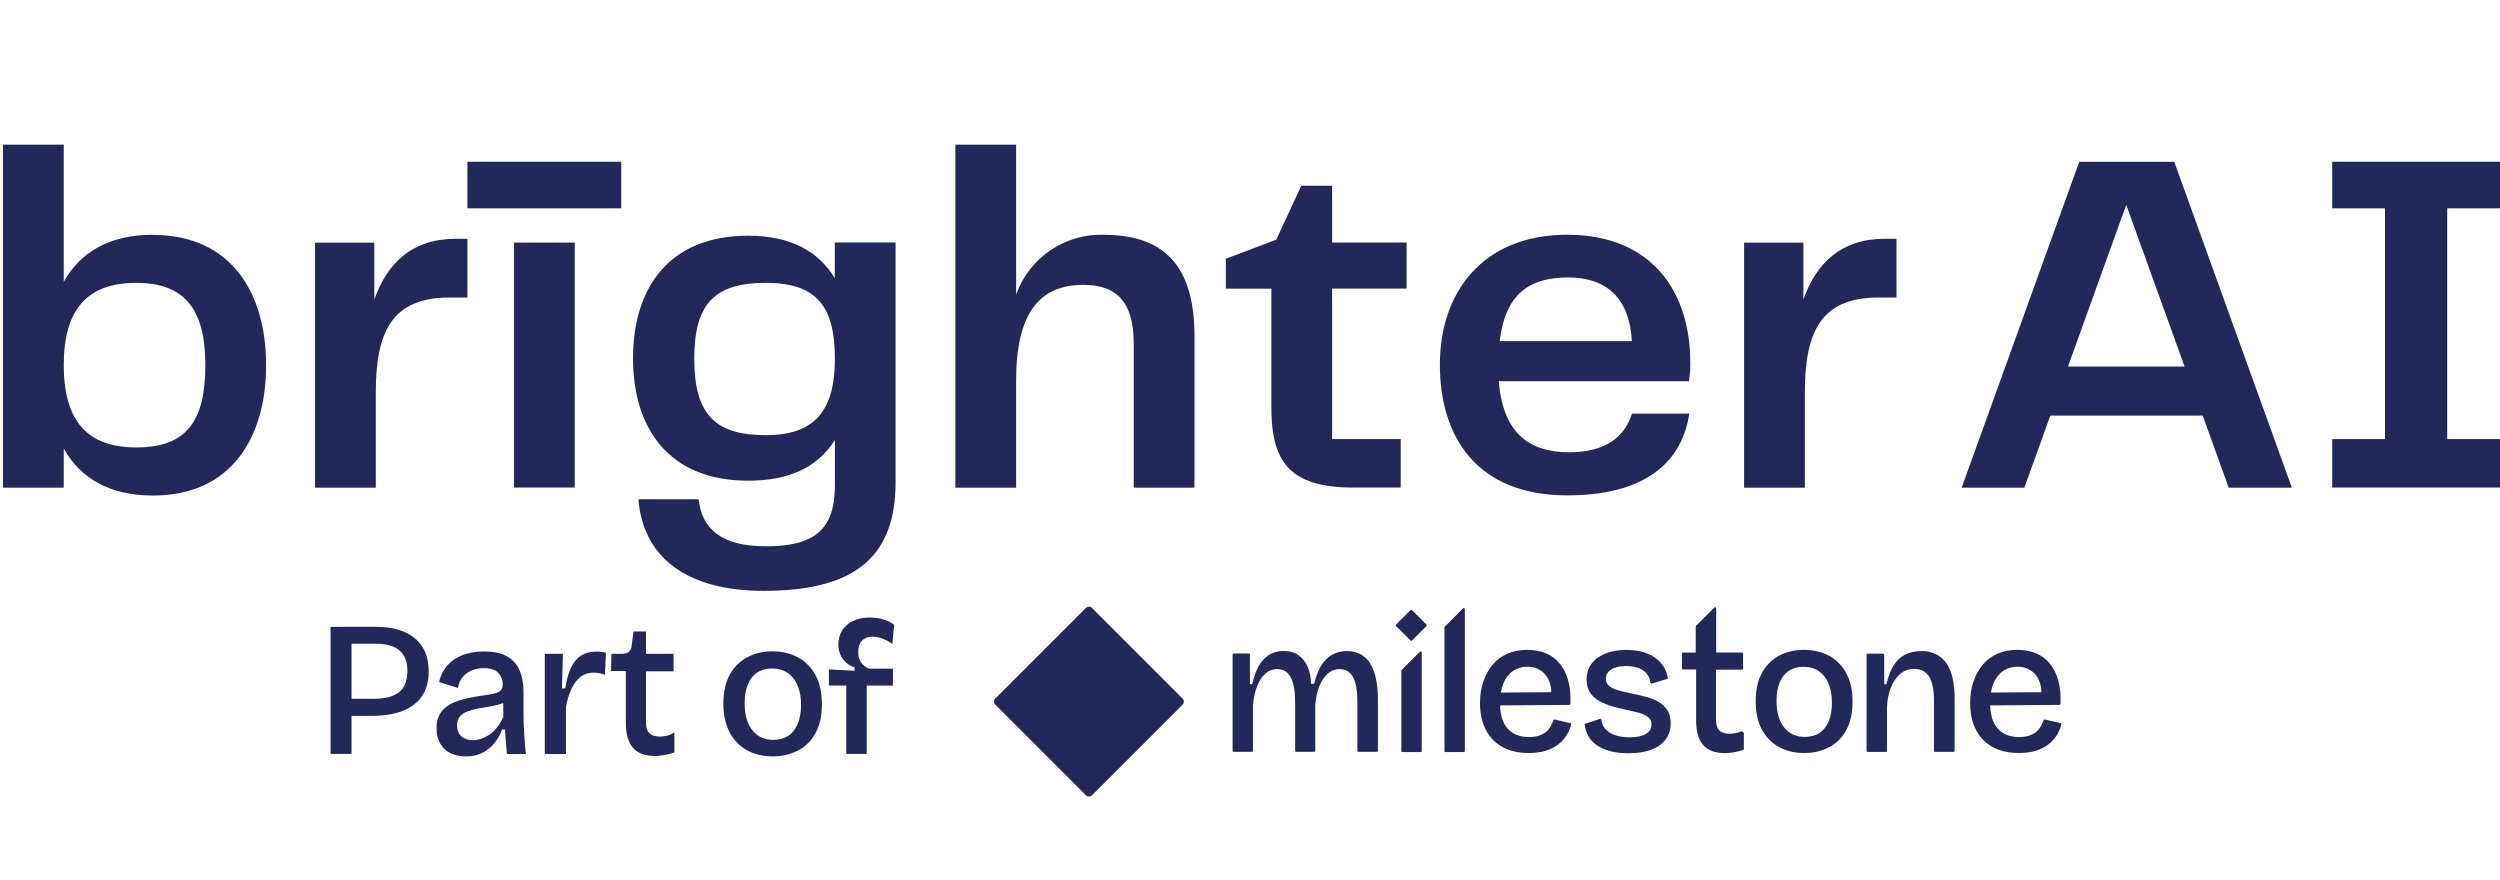 <?xml version="1.0" encoding="UTF-8"?>
<svg id="a" data-name="Layer 1" xmlns="http://www.w3.org/2000/svg" xmlns:xlink="http://www.w3.org/1999/xlink" viewBox="0 0 310.22 109.23">
  <defs>
    <clipPath id="b">
      <rect x=".37" y="17.95" width="309.84" height="55.38" style="fill: none;"/>
    </clipPath>
  </defs>
  <g>
    <g>
      <path d="M134.74,98.68l-5.62-5.62-5.62-5.62c-.11-.11-.16-.24-.16-.38s.05-.28.16-.38l5.62-5.62,5.62-5.62c.11-.11.24-.16.38-.16s.28.05.38.16l5.62,5.62,5.62,5.62c.11.11.16.24.16.38s-.05.28-.16.38l-5.62,5.62-5.62,5.62c-.11.11-.24.16-.38.16s-.28-.05-.38-.16" style="fill: #222859;"/>
      <path d="M181.55,75.49l-2.27,2.27s-.04.06-.04.1v15.33c0,.07.06.13.13.13h2.27c.07,0,.13-.06.13-.13v-17.6c0-.12-.14-.18-.23-.1" style="fill: #222859;"/>
      <path d="M170.04,82.32c-.33-.5-.74-.88-1.22-1.14-.49-.26-1.05-.39-1.69-.39s-1.28.15-1.83.46c-.55.31-1.01.76-1.37,1.36-.37.6-.65,1.35-.86,2.24h-.38c-.02-.77-.15-1.46-.41-2.07-.26-.61-.63-1.1-1.13-1.46s-1.11-.54-1.87-.54c-.67,0-1.26.15-1.77.46-.51.31-.94.76-1.29,1.36-.35.6-.63,1.37-.83,2.29h-.29s0-3.66,0-3.66c0-.08-.06-.14-.13-.14h-1.89c-.07,0-.13.06-.13.13v11.94c0,.07.06.13.13.13h2.27c.07,0,.13-.06.13-.13v-5.56s0-.02,0-.03c.06-.86.22-1.63.47-2.31.25-.69.59-1.23,1.02-1.63.43-.4.94-.6,1.54-.6.5,0,.92.16,1.24.47.33.31.57.78.73,1.4.16.62.23,1.4.23,2.34v5.92c0,.07.06.13.13.13h2.24c.07,0,.13-.06.13-.13v-5.63s0-.02,0-.03c.06-.87.23-1.64.49-2.31.27-.67.61-1.2,1.04-1.58.43-.38.93-.58,1.49-.58.5,0,.92.15,1.24.45.33.3.57.74.73,1.34.16.59.23,1.35.23,2.25v6.09c0,.07.06.13.13.13h2.29c.07,0,.13-.06.13-.13v-6.42c0-.97-.08-1.83-.25-2.57-.16-.74-.41-1.37-.74-1.87" style="fill: #222859;"/>
      <path d="M176.2,80.86l-2.27,2.27s-.04.06-.04.1v9.96c0,.07.06.13.13.13h2.27c.07,0,.13-.06.13-.13v-12.22c0-.12-.14-.18-.23-.1" style="fill: #222859;"/>
      <path d="M186.55,84.8c.28-.67.68-1.19,1.19-1.54.51-.35,1.11-.53,1.8-.53.61,0,1.15.15,1.62.45.47.3.83.75,1.08,1.36.14.35.23.75.26,1.2,0,.08-.06.15-.14.15l-6.12.05c.07-.42.18-.8.32-1.14M194.89,89.74l-1.98-.46c-.07-.02-.13.02-.15.09-.09.26-.2.51-.33.74-.15.27-.34.51-.58.7-.23.2-.52.35-.87.47-.34.12-.76.18-1.24.18-1.16,0-2.05-.36-2.68-1.07-.55-.63-.86-1.54-.92-2.71,0-.08.06-.15.14-.15l8.45-.06c.07,0,.13-.06.14-.13.05-1.09-.04-2.04-.27-2.86-.23-.85-.59-1.57-1.06-2.14-.47-.57-1.04-1-1.73-1.28-.68-.28-1.45-.42-2.31-.42-.92,0-1.75.16-2.48.49-.73.33-1.34.79-1.83,1.38-.49.59-.87,1.3-1.14,2.1-.27.81-.4,1.69-.4,2.64s.13,1.81.4,2.57c.27.76.66,1.41,1.17,1.95.52.54,1.15.95,1.9,1.24.75.29,1.61.43,2.58.43.77,0,1.44-.09,2.03-.26.59-.17,1.1-.42,1.54-.74.44-.32.8-.7,1.09-1.15.27-.41.47-.88.61-1.4.02-.07-.03-.15-.1-.17" style="fill: #222859;"/>
      <path d="M205.81,87.09c-.46-.26-.98-.47-1.56-.62-.58-.16-1.18-.3-1.81-.42-.61-.13-1.15-.25-1.63-.39-.48-.13-.85-.31-1.13-.54-.27-.23-.41-.53-.41-.9,0-.48.22-.87.67-1.15.45-.28,1.06-.42,1.84-.42.59,0,1.11.08,1.55.25.44.16.79.41,1.04.74.23.29.37.65.42,1.06,0,.08.09.14.17.12l1.89-.56c.07-.02.11-.09.1-.16-.11-.67-.37-1.25-.78-1.76-.44-.53-1.02-.95-1.75-1.24-.73-.3-1.59-.45-2.59-.45s-1.92.15-2.66.46c-.74.31-1.31.73-1.7,1.27-.39.54-.59,1.19-.59,1.94,0,.66.14,1.2.43,1.63.29.43.67.78,1.15,1.04.48.27,1,.48,1.57.65.57.16,1.15.31,1.73.43.64.13,1.2.26,1.68.4.48.14.84.32,1.1.54.26.22.39.52.39.89,0,.5-.23.89-.7,1.17-.47.28-1.14.42-2,.42-.74,0-1.37-.1-1.89-.29-.52-.2-.93-.47-1.21-.83-.25-.31-.38-.66-.42-1.05,0-.09-.09-.15-.17-.12l-1.8.59c-.06.02-.1.08-.1.15.06.49.2.94.43,1.37.25.45.61.84,1.07,1.16.46.32,1.02.57,1.68.74.66.17,1.41.26,2.25.26,1.06,0,1.99-.14,2.77-.42.78-.28,1.39-.7,1.82-1.26.43-.56.65-1.23.65-2.03,0-.66-.14-1.2-.41-1.63-.27-.43-.64-.77-1.1-1.03" style="fill: #222859;"/>
      <path d="M216,90.76c-.16.08-.33.14-.5.18-.31.07-.61.11-.9.11-.55,0-.96-.13-1.24-.4-.28-.27-.42-.7-.42-1.31v-6.24h3.22c.07,0,.13-.06.13-.13v-1.87c0-.07-.06-.13-.13-.13h-3.2v-5.48c0-.12-.14-.18-.23-.1l-2.27,2.27s-.04.06-.04.1v3.22h-1.58c-.07,0-.13.06-.13.14v1.82c.01.07.07.13.14.13h1.62v6.36c0,1.36.29,2.37.88,3.03.59.66,1.48.99,2.69.99.31,0,.66-.03,1.06-.09.36-.06.76-.16,1.19-.3.06-.02.1-.07.1-.13v-1.9c0-.2-.21-.32-.38-.23" style="fill: #222859;"/>
      <path d="M226.93,89.49c-.27.64-.65,1.13-1.15,1.46-.5.33-1.1.49-1.81.49-1.1,0-1.96-.39-2.58-1.17-.63-.78-.94-1.89-.94-3.31,0-.91.13-1.68.4-2.31.27-.63.65-1.11,1.16-1.43.51-.32,1.1-.48,1.77-.48.75,0,1.39.18,1.91.54.52.36.93.87,1.21,1.54.28.67.42,1.46.42,2.38s-.13,1.66-.4,2.3M226.95,81.37c-.91-.48-1.94-.73-3.1-.73s-2.14.23-3.04.7c-.9.47-1.62,1.17-2.15,2.11-.53.94-.8,2.12-.8,3.54s.25,2.57.76,3.52c.51.95,1.22,1.68,2.12,2.18.91.5,1.95.75,3.12.75s2.17-.23,3.08-.7c.91-.47,1.62-1.18,2.15-2.12.52-.95.79-2.12.79-3.53s-.26-2.61-.79-3.57c-.52-.95-1.24-1.67-2.15-2.16" style="fill: #222859;"/>
      <path d="M238.38,80.8c-.77,0-1.44.15-2.01.45-.57.3-1.04.75-1.41,1.35-.37.6-.66,1.37-.88,2.31.02,0-.27,0-.27,0v-3.66c0-.08-.05-.14-.13-.14h-1.93c-.07,0-.13.06-.13.13v11.94c0,.07.06.13.13.13h2.27c.07,0,.13-.06.13-.13v-5.41c.03-.85.18-1.63.45-2.35.27-.72.65-1.3,1.14-1.75.49-.45,1.09-.67,1.8-.67.81,0,1.42.32,1.83.95.41.63.61,1.63.61,2.99v6.23c0,.07.06.13.13.13h2.31c.07,0,.13-.06.13-.13v-6.49c0-1.99-.36-3.47-1.07-4.44-.71-.97-1.75-1.46-3.11-1.46" style="fill: #222859;"/>
      <path d="M248.56,83.26c.51-.35,1.11-.53,1.8-.53.61,0,1.15.15,1.62.45.47.3.83.75,1.08,1.36.16.38.24.83.26,1.35l-6.27.05c.07-.42.18-.8.32-1.14.28-.67.68-1.19,1.19-1.54M255.71,89.74l-1.98-.46c-.07-.02-.13.02-.15.09-.09.26-.2.5-.33.74-.15.27-.34.51-.58.7-.23.2-.52.35-.87.47-.34.12-.76.18-1.24.18-1.16,0-2.05-.36-2.68-1.07-.58-.66-.88-1.61-.93-2.86l8.59-.06c.07,0,.13-.06.14-.13.05-1.09-.04-2.04-.26-2.86-.23-.85-.59-1.57-1.06-2.14-.47-.57-1.05-1-1.73-1.28-.68-.28-1.45-.42-2.31-.42-.92,0-1.75.16-2.48.49-.73.33-1.34.79-1.83,1.38-.49.59-.87,1.3-1.14,2.1-.27.81-.4,1.69-.4,2.64s.13,1.81.4,2.57c.27.76.66,1.41,1.17,1.95.52.54,1.15.95,1.9,1.24.75.29,1.61.43,2.58.43.77,0,1.44-.09,2.03-.26.59-.17,1.1-.42,1.54-.74.44-.32.8-.7,1.09-1.15.27-.41.47-.88.61-1.4.02-.07-.03-.15-.1-.17" style="fill: #222859;"/>
      <rect x="173.72" y="76.2" width="2.8" height="2.8" rx=".14" ry=".14" transform="translate(-3.58 146.55) rotate(-45)" style="fill: #222859;"/>
    </g>
    <g>
      <path d="M41.02,93.55v-15.76h2.6v15.76h-2.6ZM42.59,88.84v-2.13h3.8c1.39,0,2.42-.27,3.12-.81.69-.54,1.04-1.43,1.04-2.67,0-1.12-.32-1.95-.97-2.51-.65-.56-1.64-.84-2.97-.84h-4.01v-2.1h4.06c1.04,0,1.95.12,2.76.36.8.24,1.49.59,2.05,1.05.56.46,1,1.04,1.29,1.73.29.69.44,1.49.44,2.4,0,1.19-.27,2.2-.81,3.02-.54.82-1.34,1.44-2.4,1.86-1.06.42-2.37.63-3.93.63h-3.46Z" style="fill: #222859;"/>
      <path d="M57.76,93.86c-.68,0-1.3-.13-1.84-.39s-.97-.66-1.28-1.18-.47-1.18-.47-1.96c0-.62.12-1.16.35-1.61.23-.45.58-.84,1.05-1.15s1.07-.57,1.8-.76c.73-.2,1.6-.37,2.6-.51.56-.08,1.02-.16,1.37-.24.36-.08.62-.21.79-.38.17-.17.25-.44.25-.79,0-.54-.19-1.01-.56-1.4-.37-.39-.98-.58-1.8-.58-.46,0-.92.08-1.37.24-.45.16-.84.42-1.17.78-.33.36-.55.84-.66,1.44l-2.34-.74c.14-.6.37-1.14.69-1.61.32-.47.72-.87,1.19-1.19.48-.33,1.03-.57,1.66-.74.63-.17,1.32-.25,2.07-.25,1.1,0,2.01.18,2.72.55.72.37,1.25.93,1.61,1.68.36.76.54,1.72.54,2.9v2.53c0,.53.01,1.08.04,1.66s.06,1.16.1,1.74c.04.58.09,1.13.16,1.66h-2.36c-.05-.48-.09-.97-.13-1.48-.04-.51-.08-1.03-.11-1.55h-.36c-.22.61-.54,1.16-.94,1.67-.41.51-.91.92-1.5,1.22-.6.3-1.29.45-2.09.45ZM58.67,91.85c.33,0,.67-.06,1.02-.17.34-.11.68-.28,1.03-.51.34-.23.66-.53.96-.9.29-.37.55-.8.78-1.31l-.02-2.25.62.12c-.27.24-.61.42-1.02.55-.41.13-.85.23-1.33.3-.48.07-.95.15-1.42.24s-.9.21-1.29.36c-.39.15-.7.36-.93.63-.23.27-.35.64-.35,1.12,0,.59.18,1.04.55,1.35.37.31.84.47,1.41.47Z" style="fill: #222859;"/>
      <path d="M67.6,93.55v-12.42h2.25l-.12,4.3h.41c.14-.97.37-1.8.67-2.48.3-.68.72-1.21,1.24-1.56s1.18-.54,1.96-.54c.16,0,.33,0,.53.02.19.02.41.06.65.14l-.12,2.72c-.24-.1-.49-.16-.74-.2-.25-.04-.49-.06-.69-.06-.64,0-1.18.18-1.62.54-.45.36-.82.85-1.11,1.48-.29.63-.52,1.36-.68,2.19v5.88h-2.6Z" style="fill: #222859;"/>
      <path d="M81.29,93.81c-1.23,0-2.14-.33-2.73-1s-.9-1.7-.9-3.08v-6.47h-1.84l.05-2.13h1.19c.41,0,.72-.07.93-.2.21-.13.33-.38.38-.73l.24-1.84h1.55v2.77h3.42v2.17h-3.42v6.35c0,.62.14,1.07.43,1.34s.71.41,1.27.41c.3,0,.61-.04.92-.11.31-.07.61-.21.9-.42v2.51c-.48.16-.92.27-1.31.33s-.76.1-1.07.1Z" style="fill: #222859;"/>
      <path d="M95.88,93.86c-1.19,0-2.25-.25-3.18-.76-.92-.51-1.64-1.25-2.16-2.22-.52-.97-.78-2.17-.78-3.58s.27-2.65.81-3.61c.54-.96,1.27-1.67,2.19-2.15.92-.48,1.95-.72,3.09-.72s2.23.25,3.15.74c.92.49,1.65,1.23,2.19,2.2.53.97.8,2.18.8,3.63s-.27,2.63-.8,3.59c-.53.96-1.26,1.68-2.19,2.16-.92.48-1.97.72-3.13.72ZM95.98,91.8c.72,0,1.33-.17,1.84-.5.51-.33.9-.83,1.17-1.48.27-.65.41-1.43.41-2.34s-.14-1.75-.43-2.42-.7-1.2-1.23-1.56c-.53-.37-1.18-.55-1.95-.55-.69,0-1.29.16-1.8.49-.52.33-.91.81-1.18,1.46-.27.64-.41,1.43-.41,2.35,0,1.45.32,2.57.96,3.37.64.8,1.51,1.19,2.63,1.19Z" style="fill: #222859;"/>
      <path d="M105.01,93.55v-8.48h-2.15v-2.01l3.18.17v-.43c-.45-.14-.82-.35-1.11-.63-.29-.28-.52-.6-.67-.98-.15-.37-.23-.78-.23-1.21,0-.67.16-1.25.48-1.76.32-.5.77-.89,1.35-1.17.58-.28,1.26-.42,2.04-.42.65,0,1.24.08,1.77.25.53.17.96.39,1.29.66l-.24,2.39c-.33-.27-.72-.49-1.17-.67-.45-.17-.88-.26-1.31-.26-.51,0-.93.16-1.25.47s-.49.79-.49,1.45c0,.4.06.73.19,1,.13.27.29.49.5.66s.41.3.62.39h2.99v2.1h-3.25v8.48h-2.53Z" style="fill: #222859;"/>
    </g>
  </g>
  <g style="clip-path: url(#b);">
    <path d="M18.98,29.13c-5.35,0-9,2.13-11.07,5.84v-17.02H.37v42.56h7.54v-4.86c2.07,3.71,5.71,5.84,11.07,5.84,9.85,0,14.04-7.35,14.04-16.17s-4.2-16.17-14.04-16.17M16.91,55.52c-6.02,0-9-3.22-9-10.21s2.98-10.21,9-10.21,8.57,3.28,8.57,10.21-2.31,10.21-8.57,10.21M46.45,37.16v-7.05h-7.36v30.4h7.54v-11.8c0-7.54,2.01-11.79,9.12-11.79h2.25v-7.29h-1.46c-5.41,0-8.51,3.04-10.09,7.54M63.78,60.5h7.54v-30.4h-7.54v30.4ZM58,25.85h19.09v-5.78h-19.09v5.78ZM103.6,34.54c-2.01-3.34-5.47-5.29-10.76-5.29-9.85,0-14.29,6.5-14.29,15.2s4.44,15.2,14.29,15.2c5.23,0,8.69-1.76,10.76-5.05v5.65c0,5.53-2.61,7.54-8.57,7.54-5.53,0-7.96-2.19-8.33-5.84h-7.48c.55,7.05,5.78,11.37,15.56,11.37,11.85,0,16.35-4.68,16.35-13.5v-29.73h-7.54v4.44ZM95.03,54c-6.26,0-8.88-2.55-8.88-9.48s2.61-9.42,8.88-9.42,8.57,2.86,8.57,9.42-2.61,9.48-8.57,9.48M137.03,29.13c-4.87-.17-9.3,2.83-10.94,7.42v-18.6h-7.54v42.56h7.54v-13.31c0-8.45,2.98-11.85,8.33-11.85,3.77,0,6.26,1.7,6.26,7.29v17.87h7.54v-18.79c0-7.96-3.1-12.58-11.19-12.58M165.3,23.05h-3.83l-3.1,6.69-6.26,2.37v3.71h5.65v14.71c0,6.69,2.19,9.97,10.15,9.97h5.9v-6.02h-8.51v-18.67h9.24v-5.71h-9.24v-7.05ZM209.74,44.94c0-8.63-4.68-15.81-15.26-15.81s-15.81,7.23-15.81,16.11,4.5,16.23,15.81,16.23,14.47-5.59,15.14-10.15h-7.11c-.85,2.73-3.1,4.8-7.78,4.8s-8.21-2.07-8.75-8.82h23.59c.13-.78.19-1.58.18-2.37M186.09,42.33c.73-5.96,3.77-7.9,8.51-7.9s7.6,2.55,7.9,7.9h-16.42ZM223.78,37.16v-7.05h-7.36v30.4h7.54v-11.8c0-7.54,2.01-11.79,9.12-11.79h2.25v-7.29h-1.46c-5.41,0-8.51,3.04-10.09,7.54M258.01,20.08l-14.59,40.43h7.78l3.22-8.94h18.91l3.22,8.94h7.84l-14.59-40.43h-11.8ZM256.61,45.48l7.23-20.06,7.24,20.06h-14.47ZM310.22,25.85v-5.78h-20.82v5.78h6.55v28.63h-6.55v6.02h20.82v-6.02h-6.55v-28.63h6.55Z" style="fill: #22285a;"/>
  </g>
</svg>